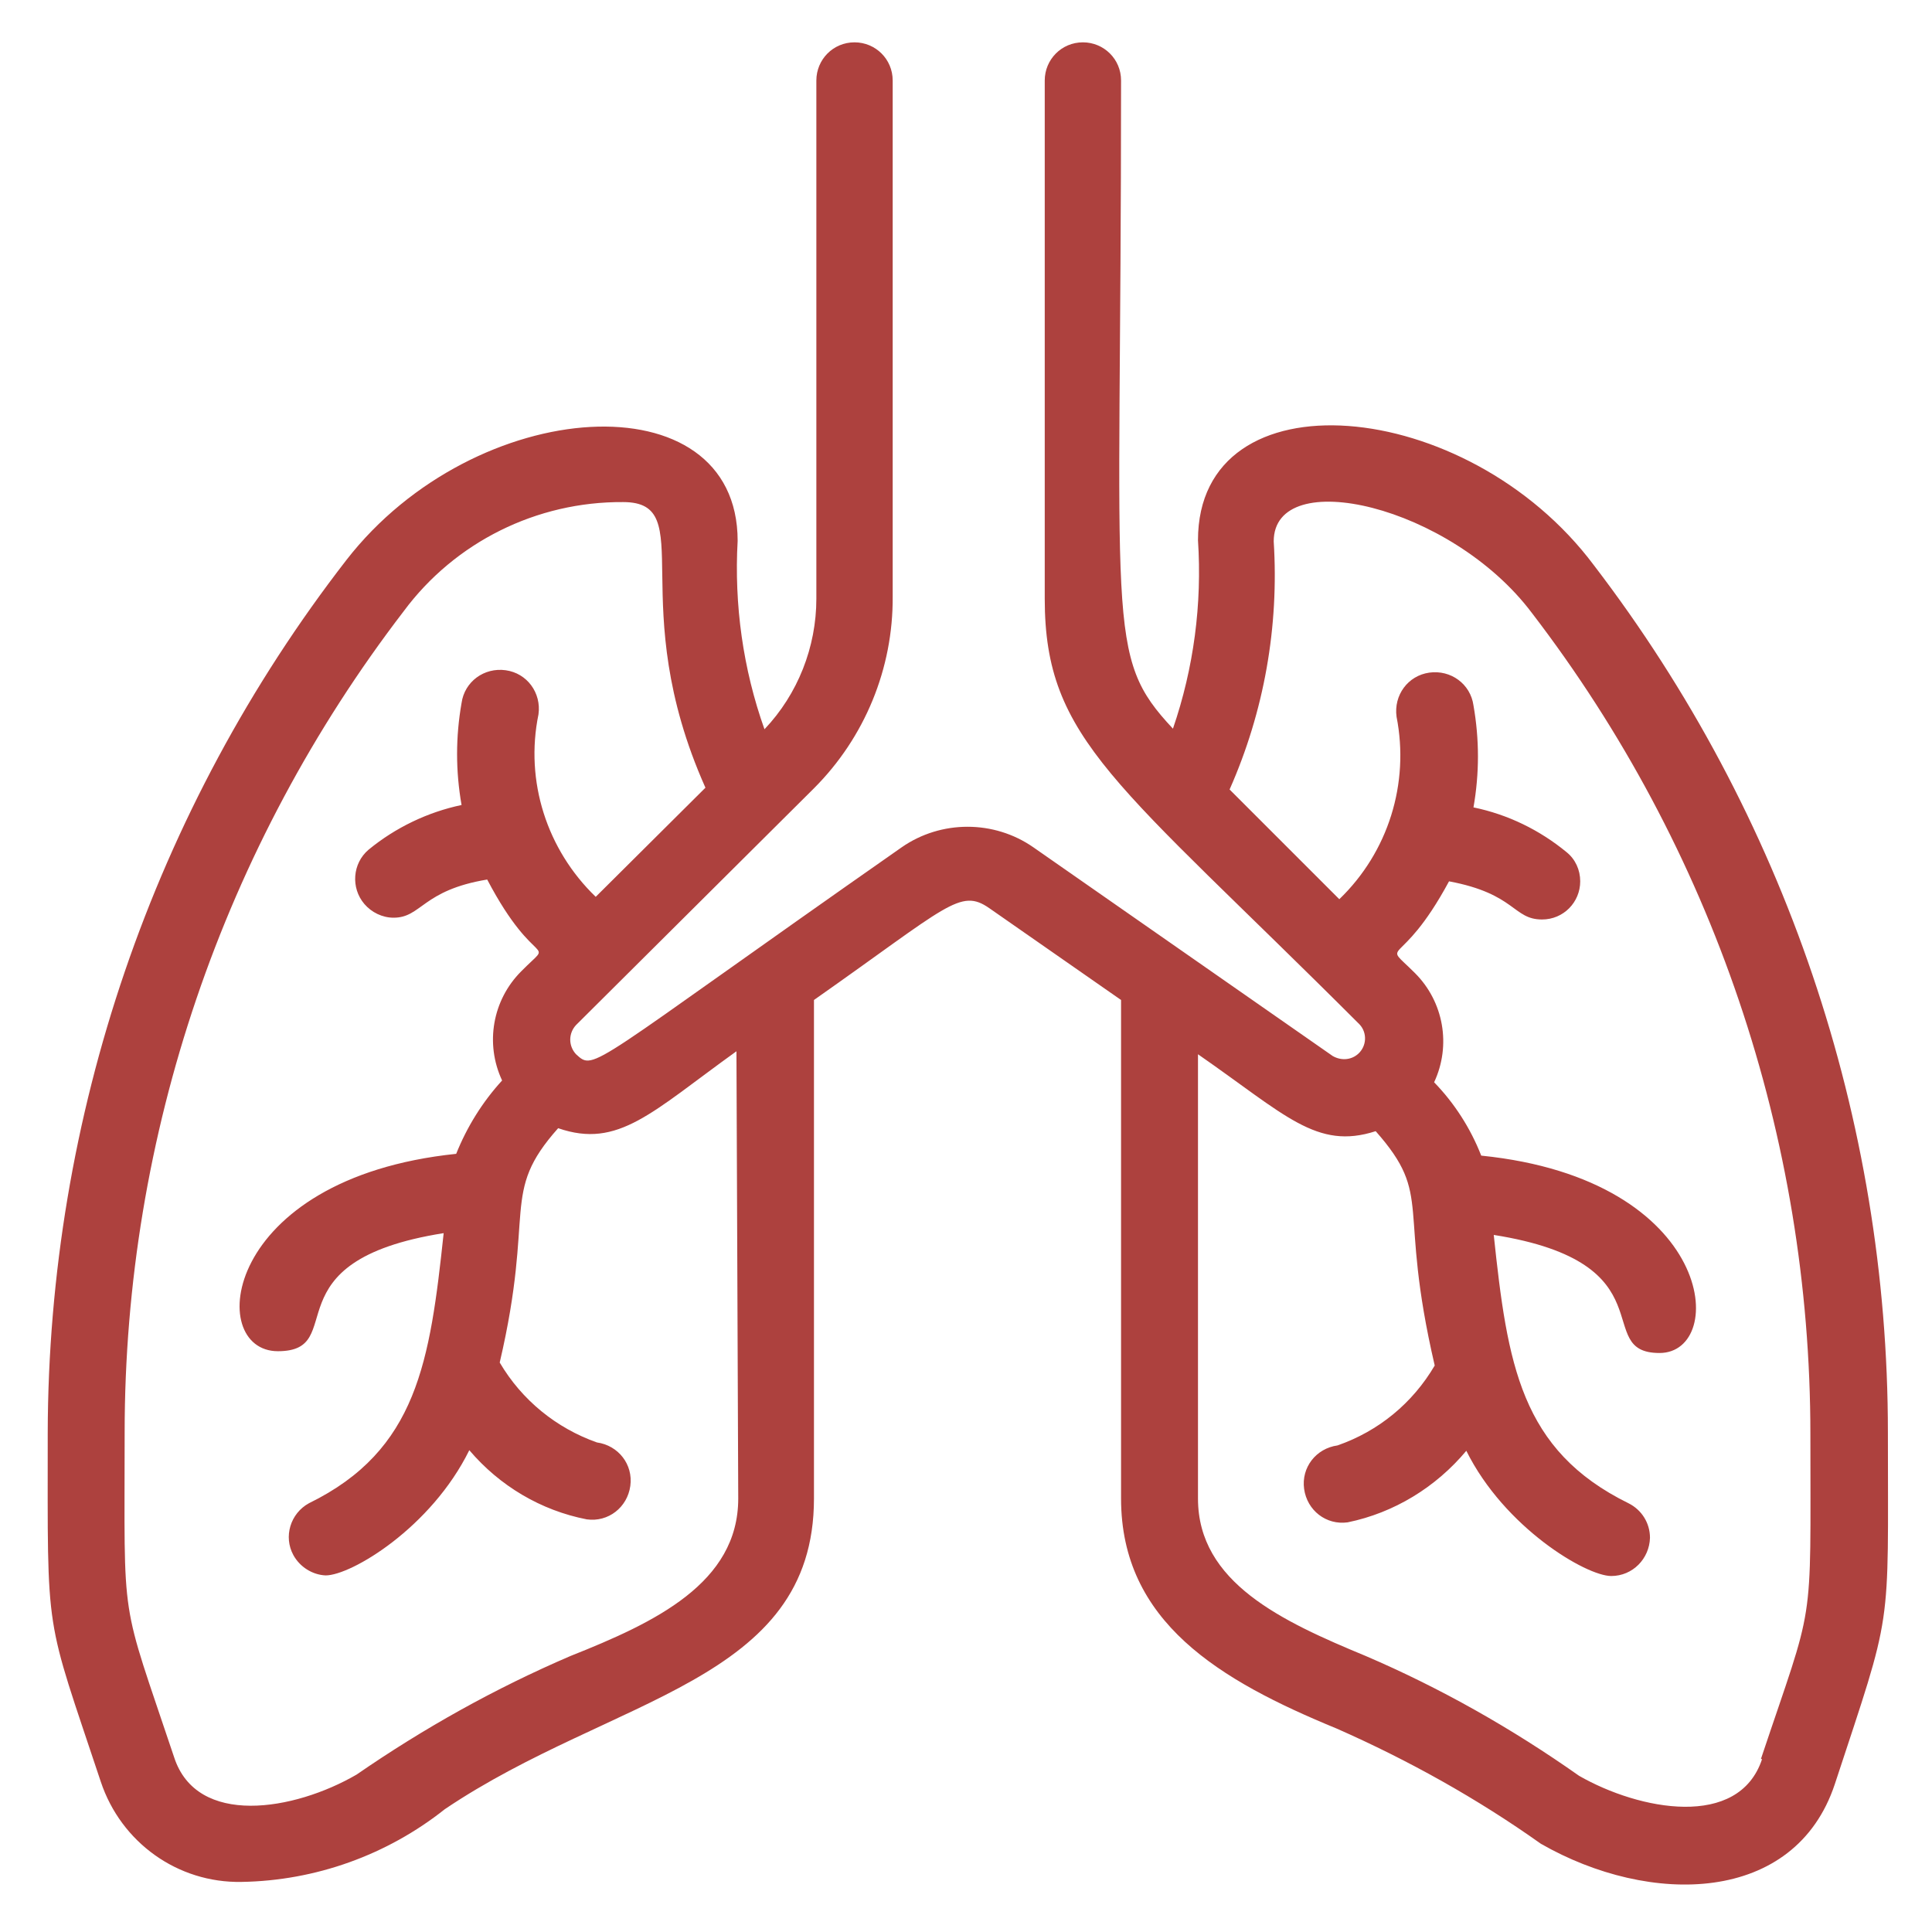 <?xml version="1.0" encoding="utf-8"?>
<!-- Generator: Adobe Illustrator 26.5.0, SVG Export Plug-In . SVG Version: 6.00 Build 0)  -->
<svg version="1.1" id="Vrstva_1" xmlns="http://www.w3.org/2000/svg" xmlns:xlink="http://www.w3.org/1999/xlink" x="0px" y="0px"
	 viewBox="0 0 324 324" style="enable-background:new 0 0 324 324;" xml:space="preserve">
<style type="text/css">
	.st0{fill:none;}
	.st1{fill:#AD413E;}
</style>
<rect x="-38" y="-38" class="st0" width="400" height="400"/>
<g id="Respirační_systemy">
	<g id="lungs" transform="translate(46.004 45)">
		<path id="Path_2848" class="st1" d="M221.3,49.8c-21.3-28.5-66.4-32.4-66.4-4.2c0.7,10.7-0.7,21.4-4.2,31.6
			c-11.5-12.3-8.7-16.2-8.7-108.7c0-3.6-2.9-6.4-6.4-6.4c-3.6,0-6.4,2.9-6.4,6.4v86.9c0,23.8,12.1,30.7,52.8,71.4
			c1.3,1.4,1.2,3.6-0.2,4.9c-1.2,1.1-2.9,1.2-4.3,0.4l-50.2-35c-6.6-4.6-15.5-4.6-22.1,0c-52.9,37-51.4,37.6-54.6,34.7
			c-1.3-1.4-1.3-3.5,0-4.9l39.9-39.7c8.5-8.5,13.3-20.1,13.2-32.2v-86.5c0-3.6-2.9-6.4-6.4-6.4c-3.6,0-6.4,2.9-6.4,6.4v86.9
			c0,8.1-3.1,16-8.7,21.9c-3.6-10.1-5.1-20.9-4.5-31.6c0-27.4-44-24.6-65.6,3.2C-20.3,90.7-37.9,142.3-38,195.3
			c0,35-0.6,29.9,8.9,58.5c3.4,10.2,12.9,17,23.6,16.8c12.4-0.2,24.4-4.5,34.1-12.2c28.2-19,61.9-21.2,61.9-52.1v-83.6
			c22.5-15.8,24.5-18.8,29.4-15.4l22.1,15.4v83.6c0,20.7,16.5,30.5,36.2,38.6c12,5.3,23.5,11.7,34.2,19.3
			c18.3,10.5,42.6,10.2,49.3-10c9.8-29.8,8.9-24.8,8.9-59C270.6,142.7,253.3,91.6,221.3,49.8z M77.8,206.3c0,14.2-14,20.8-28.1,26.4
			c-12.6,5.4-24.6,12.1-35.9,19.9c-10.5,6.1-26.8,8.8-30.6-2.9c-9.2-27.5-8.3-21.3-8.3-54.5c0-49.8,16.5-98.2,46.8-137.7
			C30.3,45.9,44,39.1,58.5,39.2c12.9,0,0,17,13.8,47.9l-18.4,18.3C45.7,97.5,42,86,44.3,74.8c0.5-3.6-1.9-6.9-5.5-7.4
			s-6.9,1.9-7.4,5.5c-1,5.7-1,11.4,0,17.1c-5.7,1.2-11.1,3.8-15.6,7.5c-2.7,2.3-3,6.4-0.7,9.1c1.2,1.4,3,2.3,4.9,2.3
			c4.7,0,4.8-4.6,15.7-6.4c8.3,15.8,11.5,9.5,5.7,15.4c-4.8,4.8-6.1,12.1-3.2,18.3c-3.3,3.6-5.9,7.8-7.7,12.3
			c-39.4,4.1-42.1,33.1-29.9,33.1s-1.9-15.1,27.8-19.8c-2.3,21.5-4.4,36.4-22.6,45.3c-3.1,1.7-4.3,5.6-2.6,8.7
			c1.1,2,3.2,3.3,5.4,3.4c4.3,0,17.7-8,24.1-21c5.1,6,12,10.1,19.7,11.6c3.6,0.5,6.8-2,7.3-5.6c0.5-3.6-2-6.8-5.6-7.3
			c-6.8-2.4-12.6-7.1-16.3-13.4c6-25.7,0-28.3,9.8-39.3c10.1,3.5,15.7-2.7,29.9-12.9L77.8,206.3z M249.5,250
			c-3.9,11.8-20.6,8.6-30.7,2.8c-11.2-7.9-23.2-14.7-35.8-20.1c-14-5.8-28.1-12.3-28.1-26.4v-74.5c14.7,10.2,19.9,16.1,29.8,12.9
			c9.8,11.1,3.6,12.2,9.9,39.3c-3.7,6.3-9.4,11-16.3,13.4c-3.6,0.5-6.1,3.7-5.6,7.3c0.5,3.6,3.7,6.1,7.3,5.6
			c7.8-1.6,14.8-5.9,19.9-12c6.4,12.9,20.1,21,24.3,21c3.6,0,6.4-2.9,6.5-6.4c0-2.5-1.4-4.7-3.6-5.8c-18.1-8.9-20.3-23.3-22.6-45
			c29.7,4.7,16.3,19.8,27.8,19.8s9.5-29.1-29.9-33.1c-1.8-4.6-4.5-8.8-7.9-12.3c2.9-6.2,1.6-13.5-3.2-18.3c-5.9-5.9-2.6,0,5.7-15.4
			c11.2,2.1,10.7,6.4,15.6,6.4c3.6,0,6.4-2.9,6.4-6.4c0-1.9-0.8-3.7-2.3-4.9c-4.5-3.7-9.8-6.3-15.6-7.5c1-5.7,1-11.4,0-17.1
			c-0.5-3.6-3.8-6-7.4-5.5s-6,3.8-5.5,7.4c2.2,11.2-1.4,22.7-9.6,30.6l-18.4-18.4c5.8-13.1,8.3-27.3,7.4-41.6
			c0-12.9,29.7-6.1,43.3,12c30.3,39.5,46.7,87.9,46.7,137.7c0,33.7,0.8,27.3-8.3,54.5L249.5,250z"/>
	</g>
</g>
</svg>
